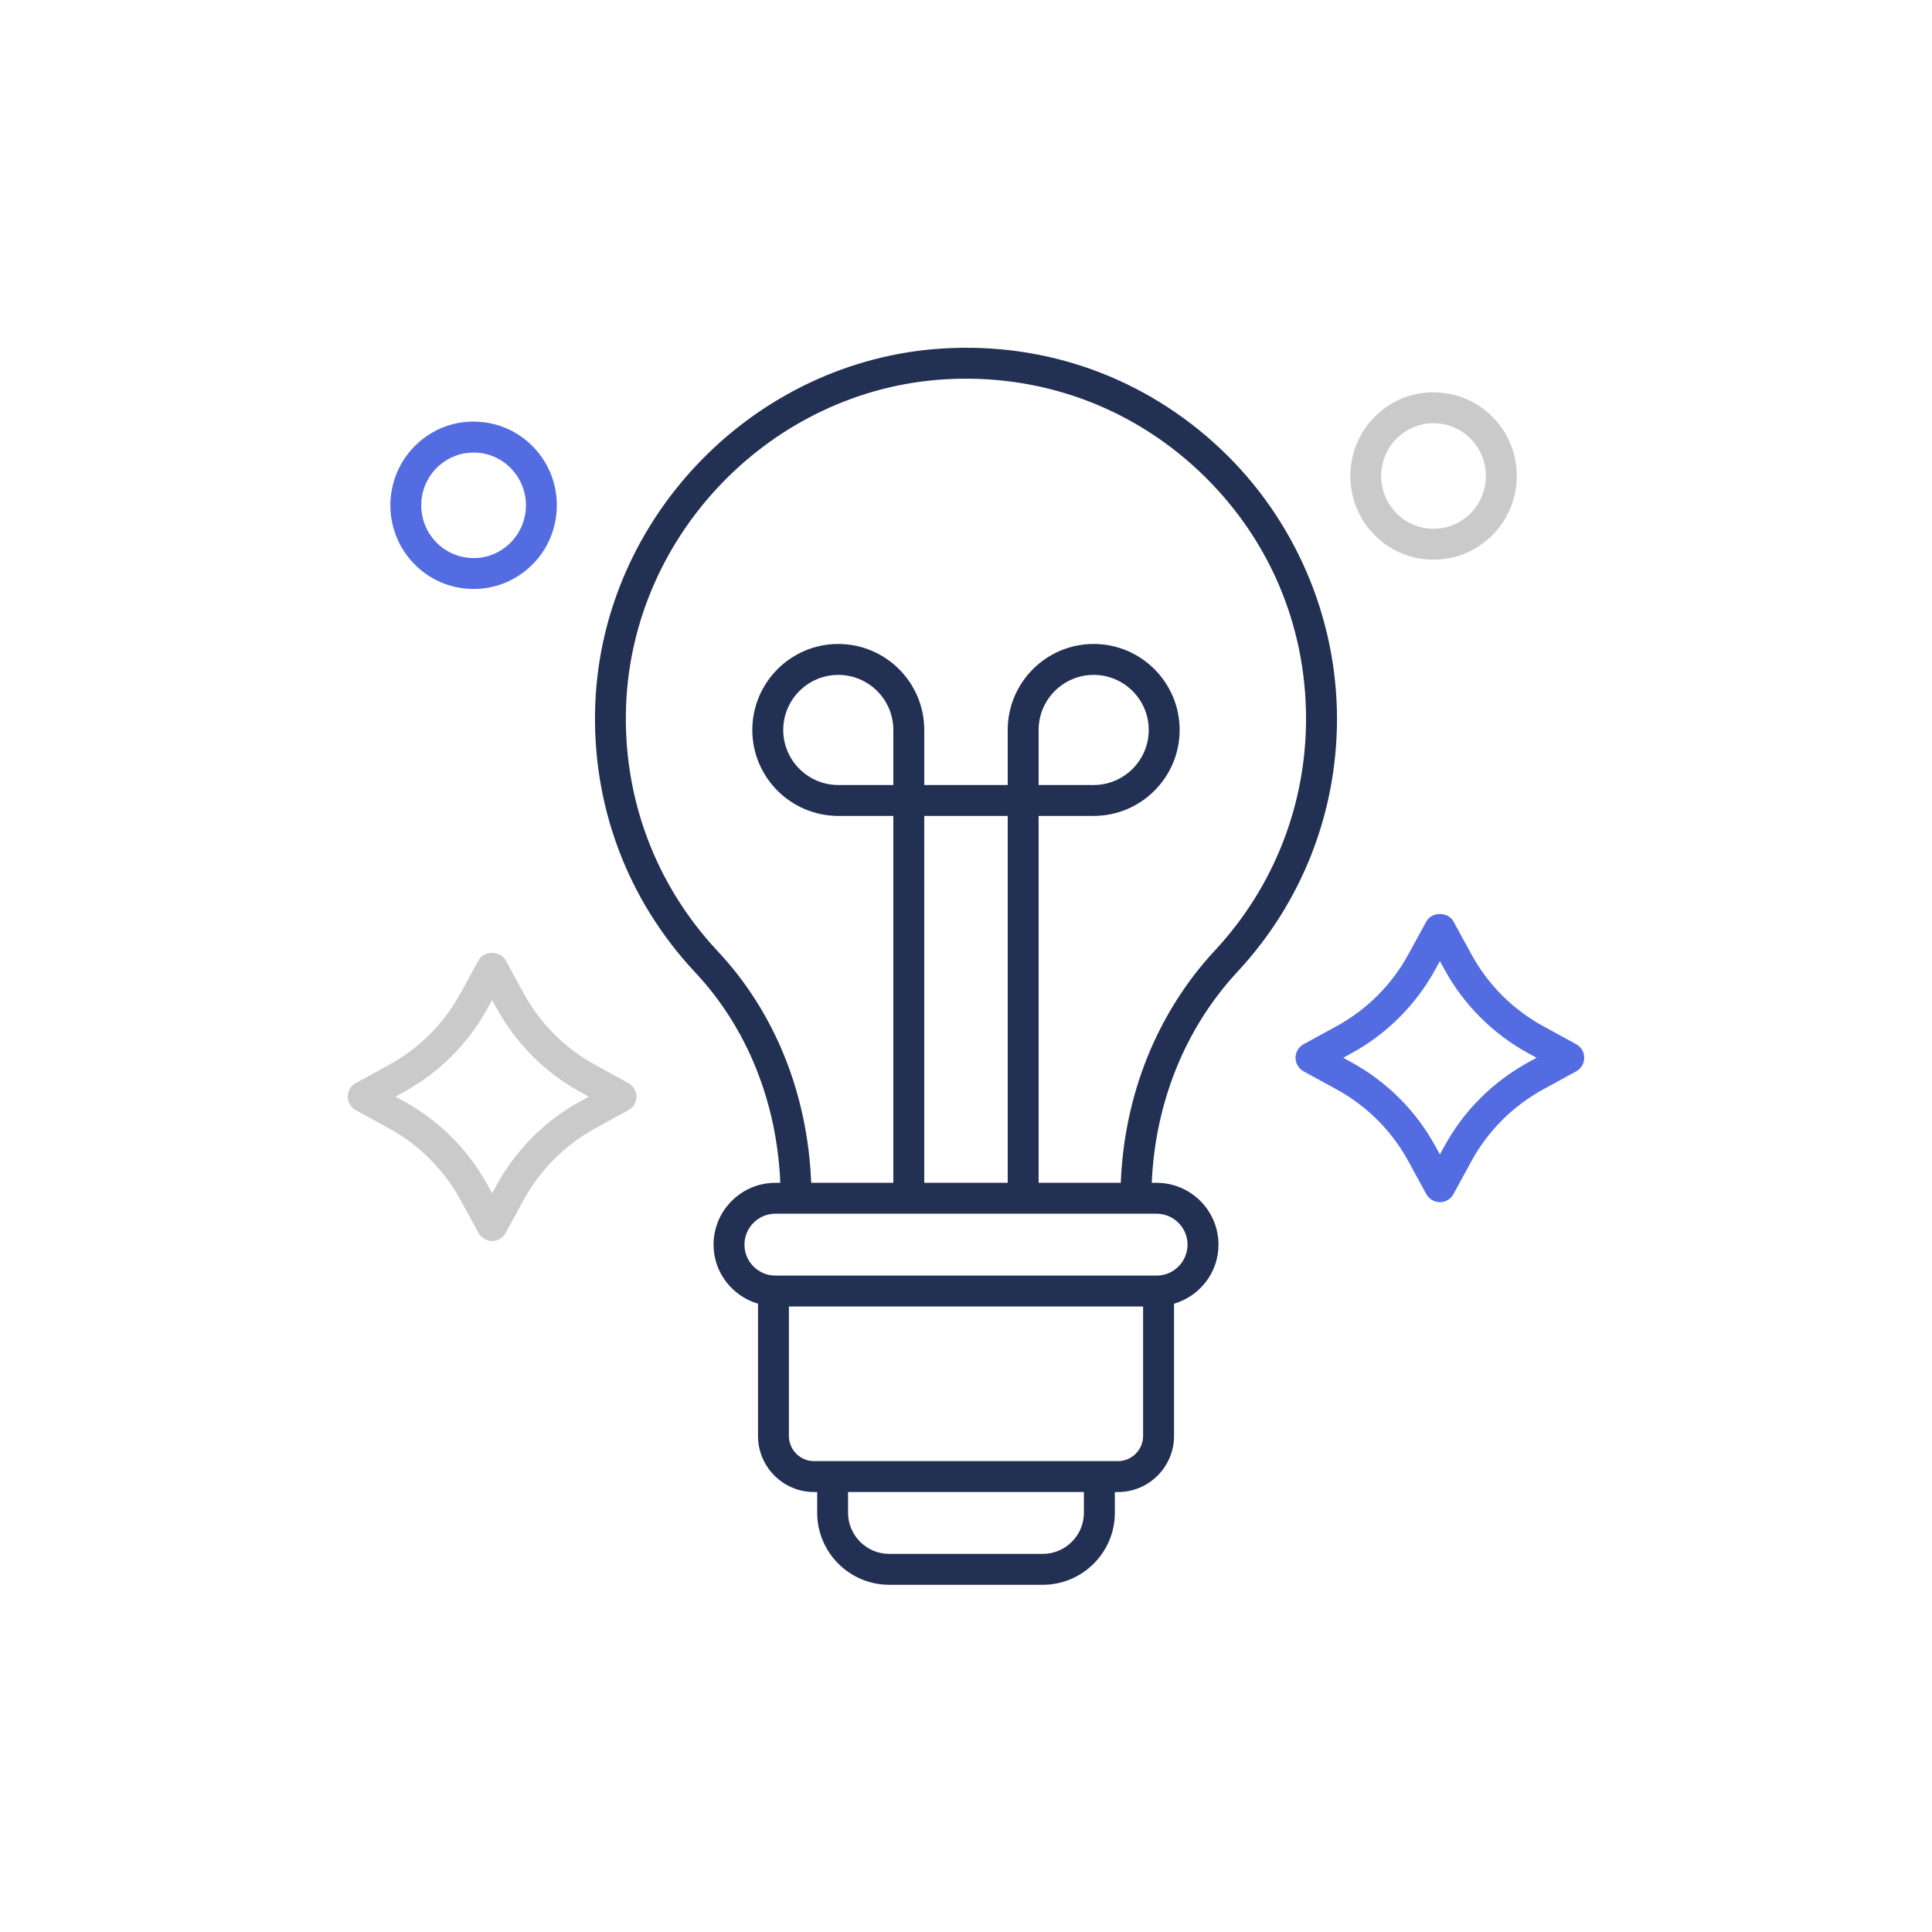 <svg width="124" height="124" viewBox="0 0 124 124" fill="none" xmlns="http://www.w3.org/2000/svg">
<path d="M22.835 71.255L24.953 72.415C26.898 73.477 28.49 75.069 29.556 77.016L30.714 79.134C30.888 79.453 31.222 79.651 31.584 79.651C31.946 79.651 32.28 79.454 32.453 79.134L33.611 77.016C34.677 75.069 36.268 73.477 38.214 72.413L40.332 71.255C40.651 71.081 40.848 70.747 40.848 70.385C40.848 70.023 40.649 69.689 40.331 69.514L38.214 68.357C36.268 67.291 34.675 65.699 33.611 63.753L32.454 61.635C32.105 60.997 31.061 60.997 30.713 61.635L29.555 63.753C28.491 65.7 26.898 67.291 24.952 68.356L22.834 69.514C22.518 69.688 22.32 70.022 22.32 70.385C22.32 70.747 22.517 71.081 22.835 71.255ZM25.905 70.097C28.185 68.85 30.05 66.985 31.297 64.705L31.585 64.179L31.873 64.705C33.12 66.985 34.985 68.85 37.266 70.098L37.791 70.384L37.266 70.672C34.986 71.918 33.122 73.783 31.873 76.064L31.585 76.59L31.297 76.064C30.05 73.783 28.184 71.918 25.905 70.673L25.379 70.384L25.905 70.097Z" fill="#CACACA"/>
<path d="M101.165 67.021L99.047 65.863C97.1 64.798 95.508 63.206 94.444 61.26L93.286 59.142C92.938 58.504 91.893 58.504 91.545 59.142L90.387 61.26C89.323 63.206 87.731 64.797 85.784 65.863L83.666 67.021C83.348 67.195 83.151 67.529 83.151 67.891C83.151 68.253 83.35 68.587 83.668 68.762L85.784 69.919C87.731 70.983 89.323 72.575 90.387 74.522L91.545 76.641C91.719 76.959 92.053 77.157 92.415 77.157C92.777 77.157 93.111 76.96 93.285 76.641L94.442 74.522C95.507 72.575 97.099 70.984 99.045 69.92L101.163 68.762C101.482 68.587 101.68 68.253 101.68 67.891C101.68 67.529 101.483 67.194 101.165 67.021ZM98.094 68.179C95.815 69.425 93.95 71.29 92.703 73.57L92.415 74.096L92.127 73.57C90.88 71.29 89.015 69.426 86.734 68.178L86.209 67.892L86.735 67.603C89.014 66.356 90.88 64.492 92.127 62.211L92.415 61.685L92.703 62.211C93.95 64.492 95.814 66.356 98.095 67.603L98.621 67.892L98.094 68.179Z" fill="#536CE1"/>
<path d="M92.015 35.92C93.317 35.92 94.558 35.449 95.541 34.577C97.749 32.621 97.964 29.223 96.019 27.001C95.074 25.924 93.769 25.281 92.344 25.191C90.912 25.095 89.544 25.573 88.473 26.522C86.265 28.478 86.052 31.876 87.996 34.098C88.94 35.176 90.245 35.819 91.672 35.91C91.786 35.917 91.902 35.92 92.015 35.92ZM89.788 28.007C90.408 27.459 91.186 27.163 92.003 27.163C92.074 27.163 92.147 27.166 92.218 27.17C93.113 27.227 93.933 27.631 94.526 28.309C95.755 29.711 95.62 31.857 94.226 33.093C93.553 33.688 92.684 33.986 91.796 33.929C90.9 33.872 90.081 33.468 89.487 32.79C88.26 31.389 88.395 29.242 89.788 28.007Z" fill="#CACACA"/>
<path d="M26.862 28.404C24.654 30.36 24.439 33.757 26.384 35.978C27.328 37.057 28.633 37.699 30.06 37.79C30.175 37.798 30.289 37.801 30.404 37.801C31.706 37.801 32.946 37.331 33.932 36.458C36.14 34.503 36.354 31.105 34.41 28.883C33.465 27.805 32.16 27.162 30.733 27.072C29.302 26.972 27.932 27.453 26.862 28.404ZM32.615 34.972C31.942 35.569 31.082 35.874 30.185 35.81C29.29 35.753 28.469 35.348 27.876 34.671C26.648 33.269 26.783 31.123 28.177 29.889C28.796 29.341 29.574 29.045 30.391 29.045C30.462 29.045 30.535 29.047 30.606 29.052C31.501 29.109 32.322 29.513 32.914 30.191C34.145 31.593 34.01 33.739 32.615 34.972Z" fill="#536CE1"/>
<path d="M85.811 46.134C85.811 39.589 83.076 33.263 78.304 28.779C73.466 24.231 67.137 21.953 60.482 22.368C48.455 23.115 38.67 33.14 38.206 45.193C37.959 51.62 40.238 57.737 44.624 62.416C47.958 65.973 49.863 70.739 50.082 75.916H49.767C47.578 75.916 45.798 77.697 45.798 79.886C45.798 81.683 47.007 83.189 48.65 83.675V92.162C48.65 94.148 50.265 95.763 52.25 95.763H52.449V97.09C52.449 99.64 54.524 101.716 57.077 101.716H66.926C69.477 101.716 71.554 99.64 71.554 97.09V95.763H71.753C73.738 95.763 75.353 94.148 75.353 92.162V83.675C76.996 83.189 78.205 81.684 78.205 79.886C78.205 77.697 76.425 75.916 74.236 75.916H73.922C74.144 70.762 76.069 65.973 79.439 62.352C83.547 57.932 85.811 52.174 85.811 46.134ZM69.568 97.089C69.568 98.546 68.382 99.732 66.924 99.732H57.074C55.617 99.732 54.43 98.546 54.43 97.089V95.762H69.566L69.568 97.089ZM71.75 93.778H52.248C51.358 93.778 50.633 93.053 50.633 92.162V83.854H73.367V92.162C73.366 93.054 72.641 93.778 71.75 93.778ZM76.218 79.885C76.218 80.98 75.328 81.87 74.233 81.87L49.766 81.869C48.67 81.869 47.781 80.98 47.781 79.884C47.781 78.789 48.67 77.899 49.766 77.899H74.233C75.328 77.9 76.219 78.79 76.219 79.885L76.218 79.885ZM57.336 50.383H53.803C51.855 50.383 50.27 48.798 50.27 46.85C50.27 44.902 51.855 43.316 53.803 43.316C55.752 43.316 57.336 44.902 57.336 46.85V50.383ZM64.677 75.915H59.321L59.32 52.367H64.677L64.677 75.915ZM71.934 75.915H66.661V52.367H70.194C73.237 52.367 75.712 49.892 75.712 46.85C75.712 43.807 73.237 41.331 70.194 41.331C67.153 41.331 64.677 43.807 64.677 46.85V50.383H59.321V46.85C59.321 43.807 56.846 41.331 53.803 41.331C50.761 41.331 48.285 43.807 48.285 46.85C48.285 49.892 50.761 52.367 53.803 52.367H57.336V75.915H52.063C51.841 70.23 49.749 64.982 46.069 61.057C42.049 56.768 39.959 51.159 40.185 45.267C40.611 34.219 49.581 25.032 60.603 24.348C66.704 23.972 72.508 26.056 76.943 30.223C81.381 34.394 83.825 40.044 83.825 46.133C83.825 51.669 81.748 56.948 77.98 60.998C74.27 64.987 72.158 70.256 71.934 75.915ZM66.661 50.383V46.85C66.661 44.901 68.246 43.316 70.194 43.316C72.143 43.316 73.728 44.902 73.728 46.85C73.728 48.799 72.142 50.383 70.194 50.383H66.661Z" fill="#223054"/>
</svg>
